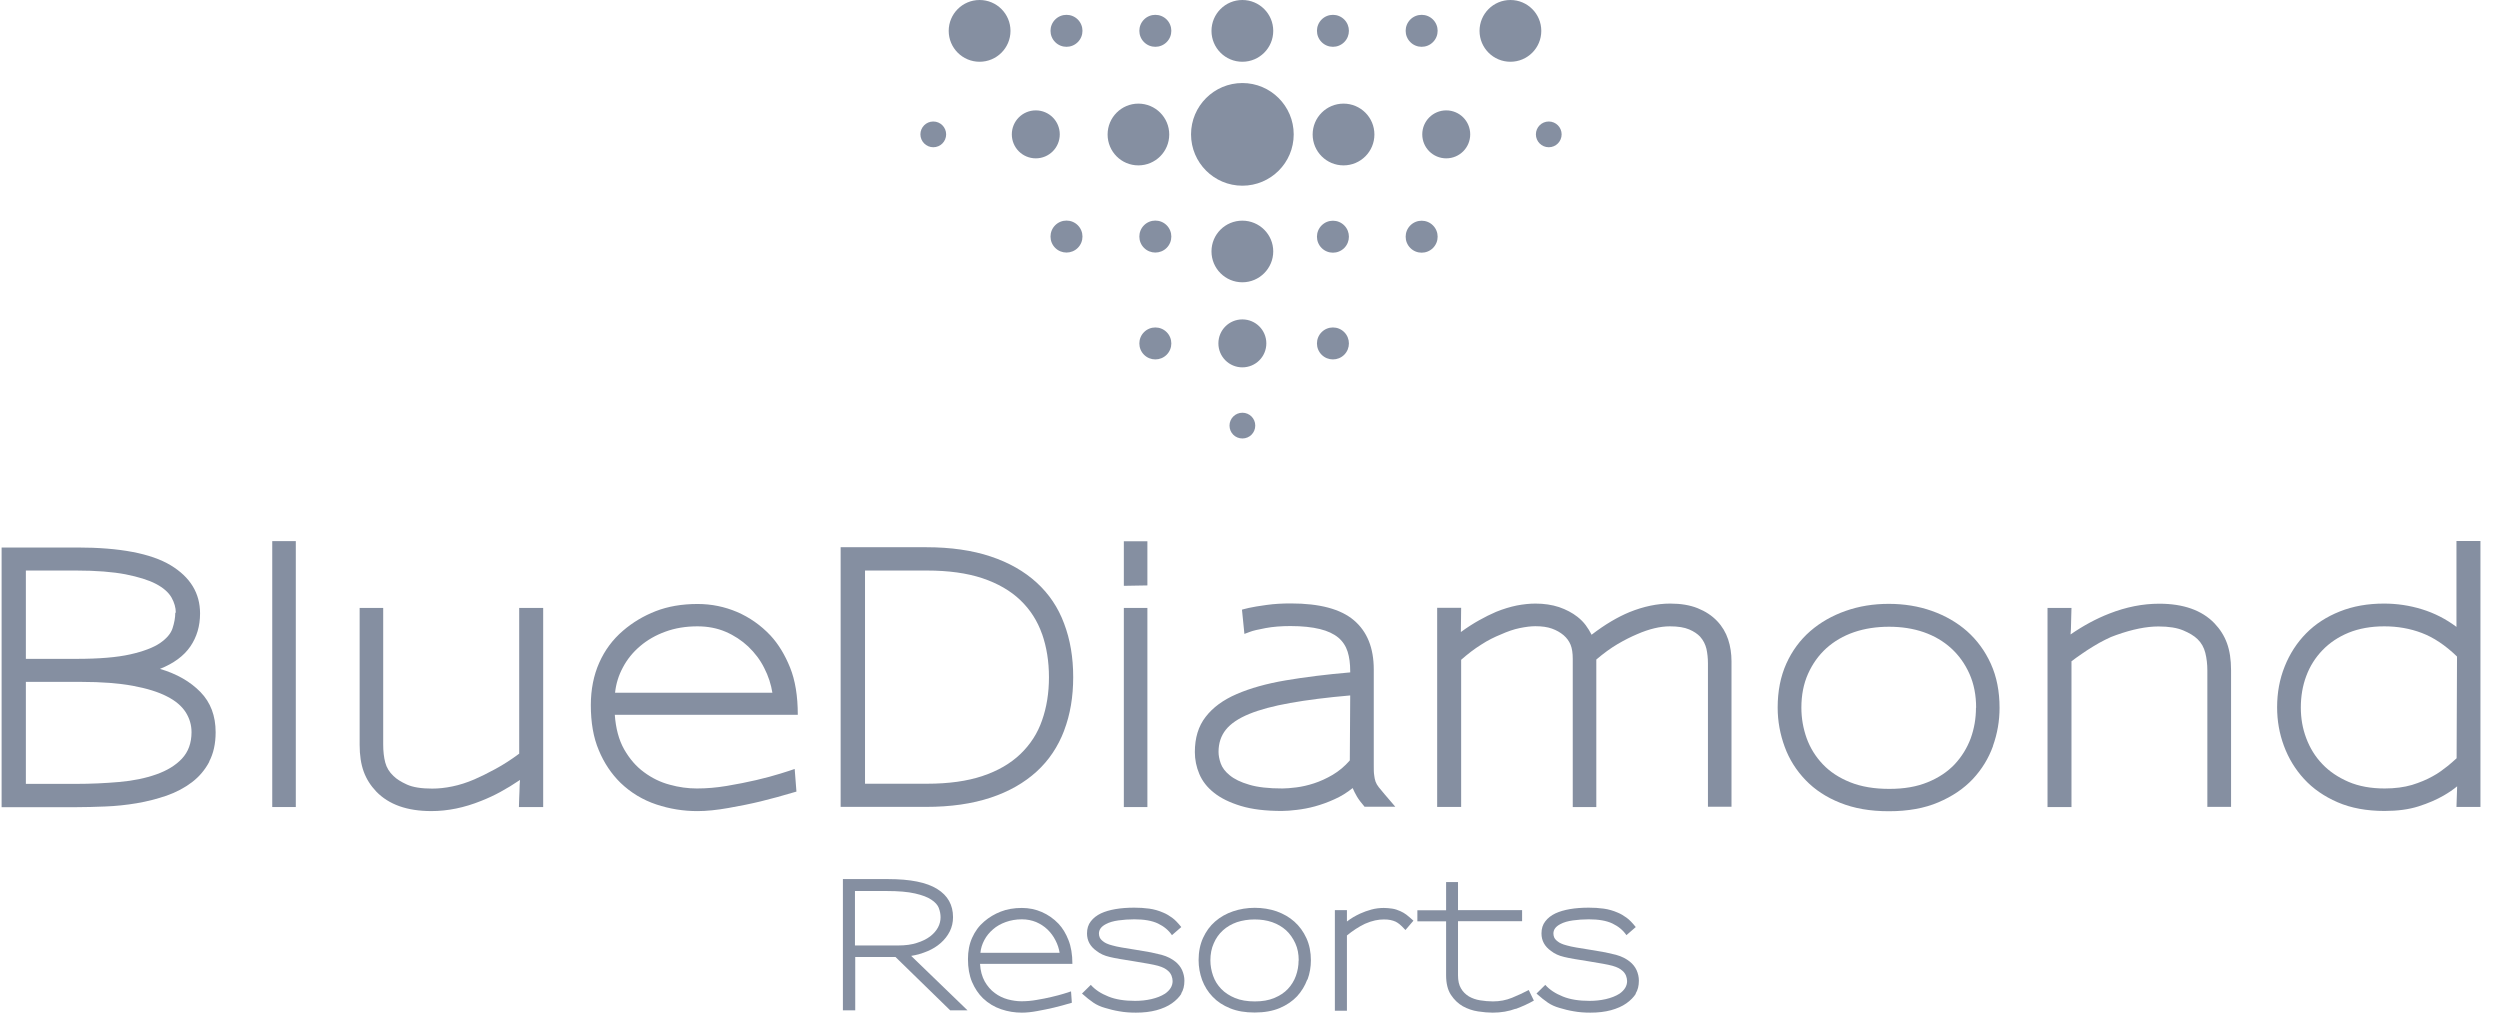 <svg width="118" height="48" viewBox="0 0 118 48" fill="none" xmlns="http://www.w3.org/2000/svg">
<path d="M71.292 0C72.097 0 72.749 0.652 72.749 1.458C72.749 2.263 72.097 2.915 71.292 2.915C70.486 2.915 69.834 2.263 69.834 1.458C69.834 0.652 70.486 0 71.292 0Z" fill="#858FA1"/>
<path d="M61.063 6.342C61.063 7.685 59.976 8.765 58.64 8.765C57.304 8.765 56.217 7.678 56.217 6.342C56.217 5.006 57.304 3.919 58.64 3.919C59.976 3.919 61.063 5.006 61.063 6.342Z" fill="#858FA1"/>
<path d="M63.415 4.891C64.22 4.891 64.872 5.543 64.872 6.348C64.872 7.154 64.22 7.806 63.415 7.806C62.609 7.806 61.957 7.154 61.957 6.348C61.957 5.543 62.609 4.891 63.415 4.891Z" fill="#858FA1"/>
<path d="M53.731 4.891C54.536 4.891 55.188 5.543 55.188 6.348C55.188 7.154 54.536 7.806 53.731 7.806C52.925 7.806 52.279 7.154 52.279 6.348C52.279 5.543 52.931 4.891 53.731 4.891Z" fill="#858FA1"/>
<path d="M46.237 0C47.043 0 47.695 0.652 47.695 1.458C47.695 2.263 47.043 2.915 46.237 2.915C45.431 2.915 44.779 2.263 44.779 1.458C44.779 0.652 45.431 0 46.237 0Z" fill="#858FA1"/>
<path d="M58.639 0C59.445 0 60.097 0.652 60.097 1.458C60.097 2.263 59.445 2.915 58.639 2.915C57.834 2.915 57.182 2.263 57.182 1.458C57.182 0.652 57.834 0 58.639 0Z" fill="#858FA1"/>
<path d="M53.998 1.988C53.704 1.694 53.704 1.215 53.998 0.921C54.292 0.627 54.772 0.627 55.066 0.921C55.36 1.215 55.36 1.694 55.066 1.988C54.772 2.283 54.292 2.283 53.998 1.988Z" fill="#858FA1"/>
<path d="M49.805 1.988C49.511 1.694 49.511 1.215 49.805 0.921C50.099 0.627 50.578 0.627 50.872 0.921C51.166 1.215 51.166 1.694 50.872 1.988C50.578 2.283 50.099 2.283 49.805 1.988Z" fill="#858FA1"/>
<path d="M62.381 0.921C62.675 0.627 63.154 0.627 63.448 0.921C63.742 1.215 63.742 1.694 63.448 1.988C63.154 2.283 62.675 2.283 62.381 1.988C62.087 1.694 62.087 1.215 62.381 0.921Z" fill="#858FA1"/>
<path d="M66.568 0.921C66.862 0.627 67.342 0.627 67.636 0.921C67.93 1.215 67.93 1.694 67.636 1.988C67.342 2.283 66.862 2.283 66.568 1.988C66.274 1.694 66.274 1.215 66.568 0.921Z" fill="#858FA1"/>
<path d="M58.639 10.415C59.445 10.415 60.097 11.067 60.097 11.866C60.097 12.665 59.445 13.324 58.639 13.324C57.834 13.324 57.182 12.671 57.182 11.866C57.182 11.06 57.834 10.415 58.639 10.415Z" fill="#858FA1"/>
<path d="M53.998 11.7C53.704 11.406 53.704 10.926 53.998 10.632C54.292 10.338 54.772 10.338 55.066 10.632C55.36 10.926 55.36 11.406 55.066 11.7C54.772 11.994 54.292 11.994 53.998 11.7Z" fill="#858FA1"/>
<path d="M49.805 11.7C49.511 11.406 49.511 10.926 49.805 10.632C50.099 10.338 50.578 10.338 50.872 10.632C51.166 10.926 51.166 11.406 50.872 11.7C50.578 11.994 50.099 11.994 49.805 11.7Z" fill="#858FA1"/>
<path d="M62.381 10.639C62.675 10.344 63.154 10.344 63.448 10.639C63.742 10.933 63.742 11.412 63.448 11.706C63.154 12 62.675 12 62.381 11.706C62.087 11.412 62.087 10.933 62.381 10.639Z" fill="#858FA1"/>
<path d="M66.568 10.639C66.862 10.344 67.342 10.344 67.636 10.639C67.93 10.933 67.93 11.412 67.636 11.706C67.342 12 66.862 12 66.568 11.706C66.274 11.412 66.274 10.933 66.568 10.639Z" fill="#858FA1"/>
<path d="M68.263 7.474C67.636 7.474 67.131 6.969 67.131 6.342C67.131 5.716 67.636 5.21 68.263 5.21C68.889 5.21 69.394 5.716 69.394 6.342C69.394 6.969 68.889 7.474 68.263 7.474Z" fill="#858FA1"/>
<path d="M48.889 7.474C48.263 7.474 47.758 6.969 47.758 6.342C47.758 5.716 48.263 5.21 48.889 5.21C49.516 5.21 50.021 5.716 50.021 6.342C50.021 6.969 49.516 7.474 48.889 7.474Z" fill="#858FA1"/>
<path d="M57.508 16.207C57.508 15.581 58.013 15.076 58.639 15.076C59.266 15.076 59.771 15.581 59.771 16.207C59.771 16.834 59.266 17.339 58.639 17.339C58.013 17.339 57.508 16.834 57.508 16.207Z" fill="#858FA1"/>
<path d="M73.102 6.95C72.763 6.95 72.494 6.675 72.494 6.342C72.494 6.01 72.763 5.735 73.102 5.735C73.44 5.735 73.709 6.01 73.709 6.342C73.709 6.675 73.44 6.95 73.102 6.95Z" fill="#858FA1"/>
<path d="M44.051 6.95C43.718 6.95 43.443 6.675 43.443 6.342C43.443 6.01 43.712 5.735 44.051 5.735C44.39 5.735 44.658 6.01 44.658 6.342C44.658 6.675 44.39 6.95 44.051 6.95Z" fill="#858FA1"/>
<path d="M58.033 20.088C58.033 19.756 58.302 19.481 58.641 19.481C58.979 19.481 59.248 19.75 59.248 20.088C59.248 20.427 58.979 20.696 58.641 20.696C58.302 20.696 58.033 20.427 58.033 20.088Z" fill="#858FA1"/>
<path d="M53.998 16.744C53.704 16.45 53.704 15.971 53.998 15.677C54.292 15.383 54.772 15.383 55.066 15.677C55.36 15.971 55.36 16.45 55.066 16.744C54.772 17.038 54.292 17.038 53.998 16.744Z" fill="#858FA1"/>
<path d="M62.381 15.677C62.675 15.383 63.154 15.383 63.448 15.677C63.742 15.971 63.742 16.45 63.448 16.744C63.154 17.038 62.675 17.038 62.381 16.744C62.087 16.45 62.087 15.971 62.381 15.677Z" fill="#858FA1"/>
<path d="M8.765 33.617C8.579 33.329 8.285 33.073 7.876 32.869C7.467 32.658 6.93 32.492 6.271 32.37C5.606 32.248 4.801 32.185 3.842 32.185H1.221V36.999H3.58C4.289 36.999 4.974 36.967 5.632 36.909C6.291 36.852 6.872 36.73 7.377 36.551C7.883 36.372 8.285 36.129 8.586 35.81C8.886 35.49 9.04 35.074 9.04 34.556C9.04 34.224 8.95 33.911 8.765 33.617ZM8.298 28.918C8.298 28.681 8.228 28.438 8.094 28.201C7.959 27.965 7.716 27.747 7.365 27.562C7.013 27.377 6.534 27.23 5.926 27.108C5.319 26.993 4.539 26.929 3.593 26.929H1.221V31.098H3.612C4.679 31.098 5.523 31.027 6.144 30.887C6.77 30.746 7.237 30.567 7.55 30.356C7.863 30.139 8.062 29.909 8.145 29.653C8.228 29.397 8.273 29.154 8.273 28.918H8.285H8.298ZM9.884 35.944C9.679 36.334 9.404 36.66 9.059 36.922C8.714 37.184 8.317 37.395 7.863 37.555C7.409 37.709 6.943 37.83 6.45 37.913C5.958 37.996 5.466 38.047 4.974 38.066C4.481 38.086 4.015 38.099 3.586 38.099H0.076V25.842H3.644C5.658 25.842 7.128 26.124 8.055 26.68C8.982 27.242 9.443 27.997 9.443 28.956C9.443 29.55 9.289 30.068 8.982 30.516C8.675 30.963 8.196 31.315 7.55 31.571C8.349 31.807 8.982 32.172 9.462 32.664C9.941 33.156 10.178 33.789 10.178 34.563C10.178 35.1 10.075 35.567 9.871 35.95" fill="#858FA1"/>
<path d="M13.962 25.541H12.85V38.092H13.962V25.541Z" fill="#858FA1"/>
<path d="M24.493 38.092C24.493 38.092 24.493 37.996 24.5 37.868C24.5 37.74 24.512 37.567 24.519 37.356C24.519 37.145 24.532 36.967 24.544 36.813C24.225 37.03 23.918 37.216 23.624 37.376C23.336 37.535 23.029 37.676 22.722 37.798C21.917 38.124 21.13 38.283 20.363 38.283C19.219 38.283 18.356 37.977 17.761 37.363C17.492 37.081 17.294 36.768 17.166 36.417C17.038 36.065 16.975 35.643 16.975 35.151V28.693H18.087V35.138C18.087 35.458 18.119 35.745 18.183 35.988C18.247 36.231 18.375 36.442 18.573 36.628C18.714 36.768 18.925 36.903 19.206 37.03C19.487 37.158 19.884 37.222 20.401 37.222C20.696 37.222 21.009 37.19 21.348 37.12C21.687 37.05 22.032 36.941 22.39 36.787C22.671 36.666 22.997 36.506 23.374 36.301C23.752 36.097 24.129 35.854 24.506 35.573V28.693H25.638V38.092H24.506H24.493Z" fill="#858FA1"/>
<path d="M36.46 32.715C36.396 32.306 36.269 31.91 36.07 31.526C35.879 31.142 35.623 30.81 35.316 30.516C35.009 30.228 34.651 29.992 34.248 29.819C33.845 29.646 33.398 29.563 32.918 29.563C32.368 29.563 31.863 29.646 31.41 29.813C30.949 29.979 30.553 30.209 30.214 30.497C29.875 30.784 29.6 31.123 29.402 31.5C29.197 31.878 29.076 32.274 29.031 32.696H36.46V32.715ZM29.018 33.732C29.063 34.377 29.21 34.927 29.459 35.368C29.715 35.816 30.022 36.174 30.399 36.449C30.77 36.724 31.173 36.922 31.608 37.037C32.042 37.159 32.471 37.216 32.893 37.216C33.347 37.216 33.813 37.178 34.306 37.095C34.798 37.012 35.258 36.922 35.693 36.82C36.128 36.718 36.511 36.615 36.837 36.513C37.164 36.411 37.387 36.34 37.509 36.295L37.592 37.363C36.946 37.555 36.384 37.709 35.91 37.824C35.437 37.939 34.926 38.041 34.382 38.137C33.839 38.233 33.353 38.284 32.918 38.284C32.26 38.284 31.614 38.182 30.981 37.971C30.348 37.76 29.779 37.421 29.287 36.948C28.858 36.526 28.513 36.014 28.264 35.413C28.008 34.812 27.887 34.103 27.887 33.284C27.887 32.543 28.021 31.871 28.283 31.283C28.545 30.689 28.922 30.183 29.408 29.768C29.862 29.378 30.374 29.071 30.949 28.847C31.525 28.623 32.183 28.508 32.925 28.508C33.583 28.508 34.203 28.636 34.792 28.886C35.38 29.141 35.904 29.506 36.364 29.992C36.742 30.401 37.048 30.906 37.291 31.507C37.534 32.108 37.656 32.856 37.656 33.738H29.018V33.732Z" fill="#858FA1"/>
<path d="M49.185 29.927C48.967 29.307 48.629 28.776 48.162 28.329C47.695 27.881 47.094 27.536 46.372 27.293C45.643 27.05 44.767 26.929 43.75 26.929H40.829V36.992H43.75C44.773 36.992 45.649 36.871 46.372 36.628C47.1 36.385 47.695 36.039 48.162 35.592C48.629 35.144 48.974 34.614 49.185 34C49.402 33.386 49.511 32.708 49.511 31.967C49.511 31.225 49.402 30.541 49.185 29.921M50.227 34.486C49.939 35.24 49.511 35.886 48.929 36.417C48.347 36.947 47.625 37.363 46.755 37.651C45.886 37.938 44.876 38.085 43.712 38.085H39.678V25.829H43.712C44.876 25.829 45.892 25.976 46.755 26.264C47.625 26.552 48.347 26.967 48.929 27.498C49.511 28.028 49.946 28.674 50.227 29.435C50.515 30.196 50.655 31.033 50.655 31.96C50.655 32.888 50.515 33.725 50.227 34.479" fill="#858FA1"/>
<path d="M53.045 28.693H54.157V38.092H53.045V28.693ZM53.045 27.645V25.548H54.157V27.632L53.045 27.651V27.645Z" fill="#858FA1"/>
<path d="M63.736 32.824C62.63 32.919 61.678 33.041 60.891 33.182C60.105 33.322 59.459 33.495 58.96 33.7C58.462 33.904 58.091 34.153 57.861 34.441C57.63 34.729 57.515 35.08 57.515 35.49C57.515 35.65 57.547 35.828 57.618 36.033C57.688 36.231 57.829 36.423 58.046 36.596C58.263 36.775 58.564 36.922 58.96 37.037C59.357 37.158 59.881 37.216 60.533 37.216C60.706 37.216 60.923 37.197 61.185 37.165C61.447 37.133 61.729 37.069 62.023 36.973C62.317 36.877 62.611 36.743 62.905 36.57C63.193 36.398 63.468 36.174 63.711 35.892L63.73 32.824H63.736ZM64.414 38.085C64.254 37.9 64.132 37.74 64.049 37.599C63.966 37.459 63.902 37.325 63.845 37.197C63.576 37.414 63.289 37.593 62.982 37.727C62.675 37.868 62.368 37.977 62.068 38.06C61.767 38.143 61.479 38.194 61.211 38.226C60.942 38.258 60.706 38.277 60.501 38.277C59.734 38.277 59.094 38.2 58.57 38.041C58.046 37.881 57.624 37.676 57.304 37.42C56.978 37.165 56.748 36.864 56.608 36.532C56.467 36.199 56.397 35.854 56.397 35.496C56.397 34.831 56.563 34.275 56.908 33.834C57.247 33.393 57.733 33.035 58.372 32.76C59.005 32.485 59.779 32.267 60.68 32.114C61.582 31.96 62.605 31.833 63.73 31.737V31.686C63.73 31.328 63.691 31.021 63.608 30.759C63.525 30.496 63.378 30.273 63.167 30.094C62.95 29.915 62.662 29.78 62.298 29.691C61.933 29.601 61.467 29.55 60.91 29.55C60.469 29.55 60.073 29.582 59.734 29.646C59.389 29.71 59.139 29.767 58.992 29.825C58.839 29.883 58.756 29.915 58.736 29.921L58.621 28.776C58.621 28.776 58.749 28.738 58.947 28.693C59.139 28.649 59.421 28.604 59.785 28.553C60.149 28.502 60.533 28.482 60.929 28.482C62.285 28.482 63.276 28.745 63.902 29.275C64.529 29.806 64.842 30.579 64.842 31.602V36.123C64.842 36.314 64.842 36.468 64.861 36.583C64.874 36.698 64.893 36.8 64.925 36.89C64.957 36.979 65.008 37.069 65.079 37.158C65.149 37.241 65.245 37.356 65.36 37.497L65.859 38.079H64.42L64.414 38.085Z" fill="#858FA1"/>
<path d="M80.615 38.092V31.309C80.615 31.059 80.589 30.836 80.544 30.625C80.493 30.414 80.397 30.222 80.244 30.049C80.122 29.921 79.956 29.806 79.732 29.71C79.508 29.614 79.208 29.563 78.818 29.563C78.358 29.563 77.84 29.685 77.271 29.934C76.983 30.056 76.676 30.209 76.35 30.401C76.024 30.593 75.692 30.836 75.346 31.13V38.092H74.234V31.098C74.234 30.829 74.202 30.605 74.132 30.433C74.061 30.26 73.953 30.113 73.799 29.979C73.646 29.851 73.467 29.749 73.256 29.672C73.045 29.595 72.782 29.557 72.469 29.557C72.252 29.557 72.009 29.589 71.728 29.646C71.446 29.704 71.152 29.806 70.839 29.947C70.538 30.068 70.225 30.222 69.912 30.427C69.592 30.625 69.279 30.868 68.966 31.142V38.086H67.834V28.688H68.966L68.953 29.832C69.253 29.614 69.541 29.429 69.816 29.276C70.091 29.122 70.359 28.988 70.615 28.879C70.96 28.739 71.286 28.643 71.593 28.579C71.9 28.521 72.194 28.489 72.476 28.489C72.885 28.489 73.256 28.547 73.588 28.655C73.921 28.771 74.215 28.924 74.458 29.116C74.611 29.237 74.739 29.365 74.848 29.512C74.956 29.659 75.046 29.806 75.123 29.96C75.755 29.474 76.356 29.122 76.913 28.892C77.578 28.623 78.223 28.489 78.837 28.489C79.329 28.489 79.764 28.56 80.129 28.707C80.493 28.854 80.8 29.052 81.049 29.314C81.286 29.563 81.458 29.851 81.567 30.177C81.676 30.503 81.727 30.855 81.727 31.219V38.079H80.615V38.092Z" fill="#858FA1"/>
<path d="M93.273 33.406C93.273 32.811 93.17 32.281 92.959 31.807C92.748 31.334 92.461 30.931 92.096 30.599C91.732 30.267 91.297 30.011 90.798 29.838C90.3 29.666 89.75 29.582 89.162 29.582C88.573 29.582 88.017 29.666 87.512 29.838C87.007 30.011 86.572 30.267 86.201 30.599C85.837 30.931 85.549 31.334 85.338 31.807C85.127 32.281 85.025 32.811 85.025 33.406C85.025 33.898 85.108 34.377 85.274 34.844C85.441 35.305 85.696 35.714 86.035 36.072C86.374 36.43 86.802 36.711 87.327 36.922C87.851 37.133 88.465 37.235 89.174 37.235C89.884 37.235 90.466 37.133 90.984 36.922C91.502 36.711 91.924 36.43 92.263 36.072C92.595 35.714 92.844 35.311 93.017 34.851C93.183 34.39 93.266 33.911 93.266 33.406H93.285H93.273ZM94.072 35.209C93.861 35.797 93.541 36.315 93.119 36.769C92.691 37.223 92.154 37.587 91.495 37.868C90.837 38.15 90.057 38.29 89.155 38.29C88.254 38.29 87.519 38.156 86.86 37.894C86.201 37.632 85.658 37.274 85.223 36.82C84.788 36.366 84.456 35.848 84.239 35.253C84.021 34.659 83.906 34.045 83.906 33.399C83.906 32.626 84.04 31.935 84.315 31.322C84.59 30.714 84.968 30.203 85.447 29.787C85.927 29.372 86.483 29.058 87.116 28.834C87.749 28.611 88.426 28.502 89.149 28.502C89.871 28.502 90.549 28.611 91.182 28.834C91.815 29.058 92.371 29.378 92.844 29.793C93.317 30.215 93.695 30.727 93.969 31.334C94.244 31.942 94.379 32.632 94.379 33.412C94.379 34.026 94.276 34.627 94.065 35.215" fill="#858FA1"/>
<path d="M104.187 38.092V31.647C104.187 31.347 104.155 31.072 104.091 30.816C104.027 30.56 103.906 30.343 103.72 30.164C103.56 30.01 103.337 29.876 103.049 29.755C102.761 29.633 102.371 29.569 101.879 29.569C101.31 29.569 100.645 29.703 99.89 29.972C99.731 30.023 99.552 30.1 99.366 30.196C99.174 30.292 98.989 30.394 98.804 30.509C98.618 30.624 98.433 30.739 98.254 30.867C98.075 30.989 97.915 31.104 97.774 31.212V38.092H96.643V28.693H97.774C97.774 28.693 97.774 28.789 97.768 28.917C97.768 29.045 97.755 29.211 97.755 29.416C97.755 29.62 97.742 29.799 97.73 29.946C98.343 29.524 98.951 29.198 99.558 28.962C100.357 28.649 101.137 28.495 101.917 28.495C103.055 28.495 103.925 28.802 104.519 29.416C104.788 29.697 104.986 30.01 105.114 30.362C105.242 30.714 105.306 31.136 105.306 31.628V38.085H104.193L104.187 38.092Z" fill="#858FA1"/>
<path d="M115.965 30.982C115.415 30.452 114.865 30.087 114.309 29.876C113.752 29.665 113.164 29.563 112.538 29.563C111.911 29.563 111.342 29.665 110.856 29.863C110.37 30.062 109.961 30.337 109.622 30.688C109.283 31.04 109.028 31.443 108.855 31.909C108.682 32.37 108.599 32.868 108.599 33.393C108.599 33.917 108.682 34.384 108.855 34.844C109.028 35.304 109.277 35.714 109.616 36.065C109.948 36.417 110.364 36.692 110.85 36.903C111.342 37.114 111.911 37.216 112.557 37.216C113.043 37.216 113.471 37.158 113.842 37.05C114.213 36.935 114.539 36.8 114.82 36.641C114.961 36.564 115.089 36.487 115.21 36.398C115.332 36.308 115.44 36.225 115.549 36.142C115.626 36.078 115.696 36.014 115.766 35.956C115.837 35.899 115.901 35.841 115.952 35.79L115.971 30.995L115.965 30.982ZM115.945 38.086C115.958 37.676 115.965 37.357 115.977 37.114C115.792 37.267 115.587 37.408 115.344 37.548C115.012 37.74 114.616 37.913 114.155 38.06C113.695 38.207 113.164 38.277 112.55 38.277C111.713 38.277 110.971 38.143 110.338 37.868C109.705 37.593 109.175 37.229 108.753 36.768C108.331 36.308 108.018 35.79 107.8 35.202C107.583 34.614 107.48 34.013 107.48 33.386C107.48 32.696 107.596 32.056 107.838 31.456C108.075 30.861 108.414 30.337 108.849 29.895C109.283 29.454 109.814 29.109 110.441 28.86C111.067 28.61 111.758 28.489 112.525 28.489C113.139 28.489 113.733 28.578 114.315 28.757C114.897 28.936 115.44 29.211 115.945 29.589V25.535H117.077V38.086H115.945Z" fill="#858FA1"/>
<path d="M44.318 42.868C44.261 42.721 44.145 42.586 43.96 42.465C43.781 42.343 43.525 42.248 43.187 42.171C42.854 42.094 42.407 42.056 41.85 42.056H40.354V44.626H42.394C42.733 44.626 43.027 44.588 43.276 44.505C43.525 44.428 43.736 44.325 43.903 44.198C44.069 44.07 44.19 43.929 44.273 43.776C44.356 43.622 44.395 43.456 44.395 43.296C44.395 43.156 44.369 43.008 44.312 42.861M44.849 47.688L42.266 45.169H40.367V47.688H39.785V41.493H41.921C42.963 41.493 43.736 41.647 44.235 41.96C44.734 42.267 44.983 42.714 44.983 43.29C44.983 43.533 44.932 43.756 44.83 43.961C44.727 44.166 44.587 44.345 44.408 44.505C44.229 44.664 44.024 44.792 43.781 44.895C43.538 44.997 43.282 45.074 43.007 45.118L45.667 47.688H44.849Z" fill="#858FA1"/>
<path d="M50.016 44.984C49.984 44.779 49.92 44.575 49.818 44.383C49.722 44.191 49.594 44.019 49.44 43.871C49.287 43.724 49.108 43.609 48.903 43.52C48.699 43.437 48.475 43.392 48.232 43.392C47.957 43.392 47.701 43.437 47.471 43.52C47.241 43.603 47.036 43.718 46.87 43.865C46.698 44.012 46.563 44.178 46.461 44.37C46.359 44.562 46.295 44.76 46.276 44.971H50.029L50.016 44.984ZM46.257 45.495C46.276 45.822 46.352 46.096 46.48 46.327C46.608 46.55 46.768 46.736 46.953 46.87C47.139 47.011 47.343 47.107 47.567 47.17C47.791 47.228 48.002 47.26 48.213 47.26C48.443 47.26 48.68 47.241 48.929 47.196C49.178 47.158 49.408 47.107 49.632 47.056C49.856 47.004 50.048 46.953 50.214 46.902C50.38 46.851 50.495 46.812 50.553 46.793L50.591 47.33C50.265 47.426 49.984 47.503 49.741 47.56C49.504 47.618 49.242 47.669 48.967 47.72C48.692 47.772 48.45 47.797 48.232 47.797C47.9 47.797 47.574 47.746 47.254 47.637C46.934 47.529 46.647 47.356 46.397 47.119C46.18 46.908 46.007 46.646 45.879 46.346C45.751 46.039 45.688 45.681 45.688 45.272C45.688 44.895 45.751 44.562 45.886 44.261C46.02 43.961 46.205 43.705 46.455 43.494C46.685 43.296 46.941 43.143 47.235 43.028C47.522 42.913 47.861 42.855 48.232 42.855C48.565 42.855 48.878 42.919 49.172 43.047C49.466 43.175 49.734 43.36 49.965 43.603C50.157 43.808 50.31 44.063 50.431 44.37C50.553 44.677 50.617 45.048 50.617 45.495H46.25H46.257Z" fill="#858FA1"/>
<path d="M55.763 46.902C55.661 47.062 55.514 47.215 55.316 47.356C55.117 47.497 54.868 47.605 54.587 47.682C54.299 47.759 53.979 47.797 53.615 47.797C53.334 47.797 53.072 47.778 52.828 47.733C52.592 47.695 52.368 47.637 52.157 47.573C51.953 47.516 51.767 47.433 51.607 47.324C51.447 47.215 51.269 47.075 51.07 46.896L51.486 46.486C51.691 46.717 51.965 46.896 52.317 47.036C52.662 47.177 53.084 47.241 53.577 47.241C53.839 47.241 54.094 47.215 54.344 47.158C54.593 47.1 54.81 47.017 54.989 46.902C55.226 46.736 55.347 46.538 55.347 46.307C55.347 46.224 55.328 46.141 55.296 46.052C55.258 45.962 55.207 45.886 55.13 45.822C55.073 45.77 55.015 45.732 54.945 45.694C54.874 45.655 54.779 45.623 54.657 45.585C54.536 45.553 54.389 45.521 54.209 45.489C54.031 45.457 53.807 45.419 53.532 45.374C53.27 45.336 53.046 45.297 52.861 45.265C52.675 45.233 52.515 45.202 52.381 45.169C52.247 45.138 52.132 45.099 52.036 45.054C51.94 45.01 51.85 44.959 51.761 44.888C51.454 44.671 51.307 44.396 51.307 44.057C51.307 43.833 51.364 43.642 51.486 43.488C51.607 43.328 51.767 43.207 51.965 43.111C52.355 42.932 52.88 42.842 53.538 42.842C53.775 42.842 54.011 42.855 54.242 42.887C54.472 42.919 54.695 42.983 54.913 43.079C55.053 43.136 55.188 43.219 55.322 43.315C55.456 43.411 55.597 43.558 55.757 43.757L55.316 44.14C55.156 43.904 54.938 43.725 54.657 43.59C54.376 43.456 54.005 43.392 53.538 43.392C53.276 43.392 53.027 43.411 52.79 43.443C52.554 43.475 52.355 43.533 52.202 43.616C51.978 43.731 51.87 43.878 51.87 44.063C51.87 44.127 51.882 44.191 51.908 44.249C51.933 44.306 51.985 44.37 52.061 44.428C52.119 44.473 52.176 44.511 52.24 44.536C52.304 44.569 52.394 44.594 52.509 44.626C52.617 44.658 52.765 44.69 52.95 44.722C53.135 44.754 53.366 44.792 53.653 44.837C53.915 44.882 54.139 44.92 54.325 44.952C54.51 44.99 54.676 45.029 54.823 45.067C54.97 45.106 55.092 45.157 55.194 45.208C55.296 45.259 55.392 45.323 55.482 45.393C55.616 45.502 55.725 45.636 55.795 45.79C55.865 45.95 55.904 46.116 55.904 46.288C55.904 46.531 55.853 46.736 55.75 46.896" fill="#858FA1"/>
<path d="M61.299 45.329C61.299 45.029 61.248 44.76 61.139 44.524C61.03 44.287 60.89 44.083 60.704 43.91C60.519 43.744 60.302 43.616 60.046 43.526C59.79 43.437 59.515 43.398 59.215 43.398C58.914 43.398 58.639 43.443 58.384 43.526C58.128 43.616 57.91 43.744 57.725 43.91C57.54 44.076 57.393 44.281 57.29 44.524C57.182 44.76 57.13 45.035 57.13 45.329C57.13 45.579 57.175 45.822 57.258 46.058C57.341 46.295 57.469 46.499 57.642 46.678C57.815 46.857 58.032 46.998 58.294 47.107C58.556 47.215 58.87 47.267 59.227 47.267C59.586 47.267 59.88 47.215 60.142 47.107C60.404 46.998 60.621 46.857 60.788 46.678C60.954 46.499 61.082 46.295 61.165 46.065C61.248 45.834 61.293 45.591 61.293 45.336H61.299V45.329ZM61.702 46.237C61.593 46.531 61.433 46.793 61.222 47.024C61.005 47.254 60.736 47.439 60.404 47.58C60.071 47.72 59.675 47.791 59.221 47.791C58.767 47.791 58.396 47.727 58.064 47.593C57.731 47.458 57.456 47.279 57.239 47.049C57.015 46.819 56.855 46.557 56.74 46.256C56.632 45.956 56.574 45.643 56.574 45.316C56.574 44.926 56.645 44.575 56.785 44.268C56.926 43.961 57.111 43.705 57.354 43.494C57.597 43.283 57.879 43.124 58.198 43.015C58.518 42.906 58.863 42.849 59.227 42.849C59.592 42.849 59.937 42.906 60.257 43.015C60.577 43.13 60.858 43.29 61.094 43.501C61.331 43.712 61.523 43.974 61.663 44.281C61.804 44.588 61.874 44.939 61.874 45.329C61.874 45.636 61.823 45.943 61.715 46.237" fill="#858FA1"/>
<path d="M66.337 43.897C66.209 43.763 66.12 43.667 66.049 43.616C65.985 43.565 65.921 43.526 65.87 43.501C65.8 43.469 65.717 43.443 65.627 43.424C65.538 43.405 65.435 43.398 65.314 43.398C65.192 43.398 65.052 43.411 64.905 43.443C64.758 43.475 64.598 43.526 64.425 43.603C64.131 43.744 63.85 43.929 63.575 44.153V47.708H63.006V42.957H63.575V43.494C63.671 43.418 63.773 43.354 63.875 43.29C63.978 43.232 64.08 43.175 64.195 43.123C64.361 43.047 64.54 42.983 64.726 42.932C64.911 42.881 65.109 42.855 65.314 42.855C65.442 42.855 65.576 42.868 65.71 42.887C65.844 42.906 65.972 42.951 66.1 43.008C66.196 43.053 66.292 43.104 66.375 43.168C66.458 43.232 66.573 43.328 66.714 43.456L66.337 43.897Z" fill="#858FA1"/>
<path d="M71.542 47.612C71.216 47.733 70.852 47.797 70.455 47.797C70.251 47.797 70.02 47.778 69.765 47.739C69.509 47.701 69.272 47.618 69.049 47.497C68.825 47.369 68.639 47.19 68.486 46.959C68.332 46.729 68.256 46.416 68.256 46.032V43.488H66.9V42.964H68.256V41.634H68.818V42.957H71.843V43.481H68.818V46.032C68.818 46.288 68.863 46.493 68.959 46.653C69.049 46.812 69.177 46.934 69.33 47.03C69.483 47.119 69.662 47.183 69.861 47.215C70.059 47.247 70.263 47.266 70.468 47.266C70.788 47.266 71.088 47.209 71.369 47.094C71.651 46.979 71.913 46.857 72.156 46.729L72.399 47.228C72.149 47.369 71.862 47.503 71.536 47.624" fill="#858FA1"/>
<path d="M77.214 46.902C77.112 47.062 76.965 47.215 76.767 47.356C76.569 47.497 76.319 47.605 76.038 47.682C75.75 47.759 75.43 47.797 75.066 47.797C74.785 47.797 74.523 47.778 74.28 47.733C74.043 47.695 73.819 47.637 73.608 47.573C73.404 47.516 73.218 47.433 73.058 47.324C72.899 47.215 72.72 47.075 72.522 46.896L72.937 46.486C73.142 46.717 73.417 46.896 73.768 47.036C74.114 47.177 74.535 47.241 75.028 47.241C75.29 47.241 75.546 47.215 75.795 47.158C76.044 47.1 76.262 47.017 76.441 46.902C76.677 46.736 76.799 46.538 76.799 46.307C76.799 46.224 76.779 46.141 76.748 46.052C76.709 45.962 76.658 45.886 76.581 45.822C76.524 45.77 76.466 45.732 76.396 45.694C76.326 45.655 76.23 45.623 76.108 45.585C75.987 45.553 75.84 45.521 75.661 45.489C75.482 45.457 75.258 45.419 74.983 45.374C74.721 45.336 74.497 45.297 74.312 45.265C74.126 45.233 73.966 45.202 73.832 45.169C73.698 45.138 73.583 45.099 73.487 45.054C73.391 45.01 73.302 44.959 73.212 44.888C72.905 44.671 72.758 44.396 72.758 44.057C72.758 43.833 72.816 43.642 72.937 43.488C73.058 43.328 73.218 43.207 73.417 43.111C73.807 42.932 74.331 42.842 74.989 42.842C75.226 42.842 75.463 42.855 75.693 42.887C75.923 42.919 76.147 42.983 76.364 43.079C76.505 43.136 76.639 43.219 76.773 43.315C76.907 43.411 77.048 43.558 77.208 43.757L76.767 44.14C76.607 43.904 76.389 43.725 76.108 43.59C75.827 43.456 75.456 43.392 74.989 43.392C74.727 43.392 74.478 43.411 74.241 43.443C74.005 43.475 73.807 43.533 73.653 43.616C73.429 43.731 73.321 43.878 73.321 44.063C73.321 44.127 73.334 44.191 73.359 44.249C73.385 44.306 73.436 44.37 73.513 44.428C73.57 44.473 73.627 44.511 73.692 44.536C73.755 44.569 73.845 44.594 73.96 44.626C74.069 44.658 74.216 44.69 74.401 44.722C74.587 44.754 74.817 44.792 75.104 44.837C75.367 44.882 75.59 44.92 75.776 44.952C75.961 44.99 76.127 45.029 76.274 45.067C76.421 45.106 76.543 45.157 76.645 45.208C76.748 45.259 76.843 45.323 76.933 45.393C77.067 45.502 77.176 45.636 77.246 45.79C77.317 45.95 77.355 46.116 77.355 46.288C77.355 46.531 77.304 46.736 77.201 46.896" fill="#858FA1"/>
</svg>
